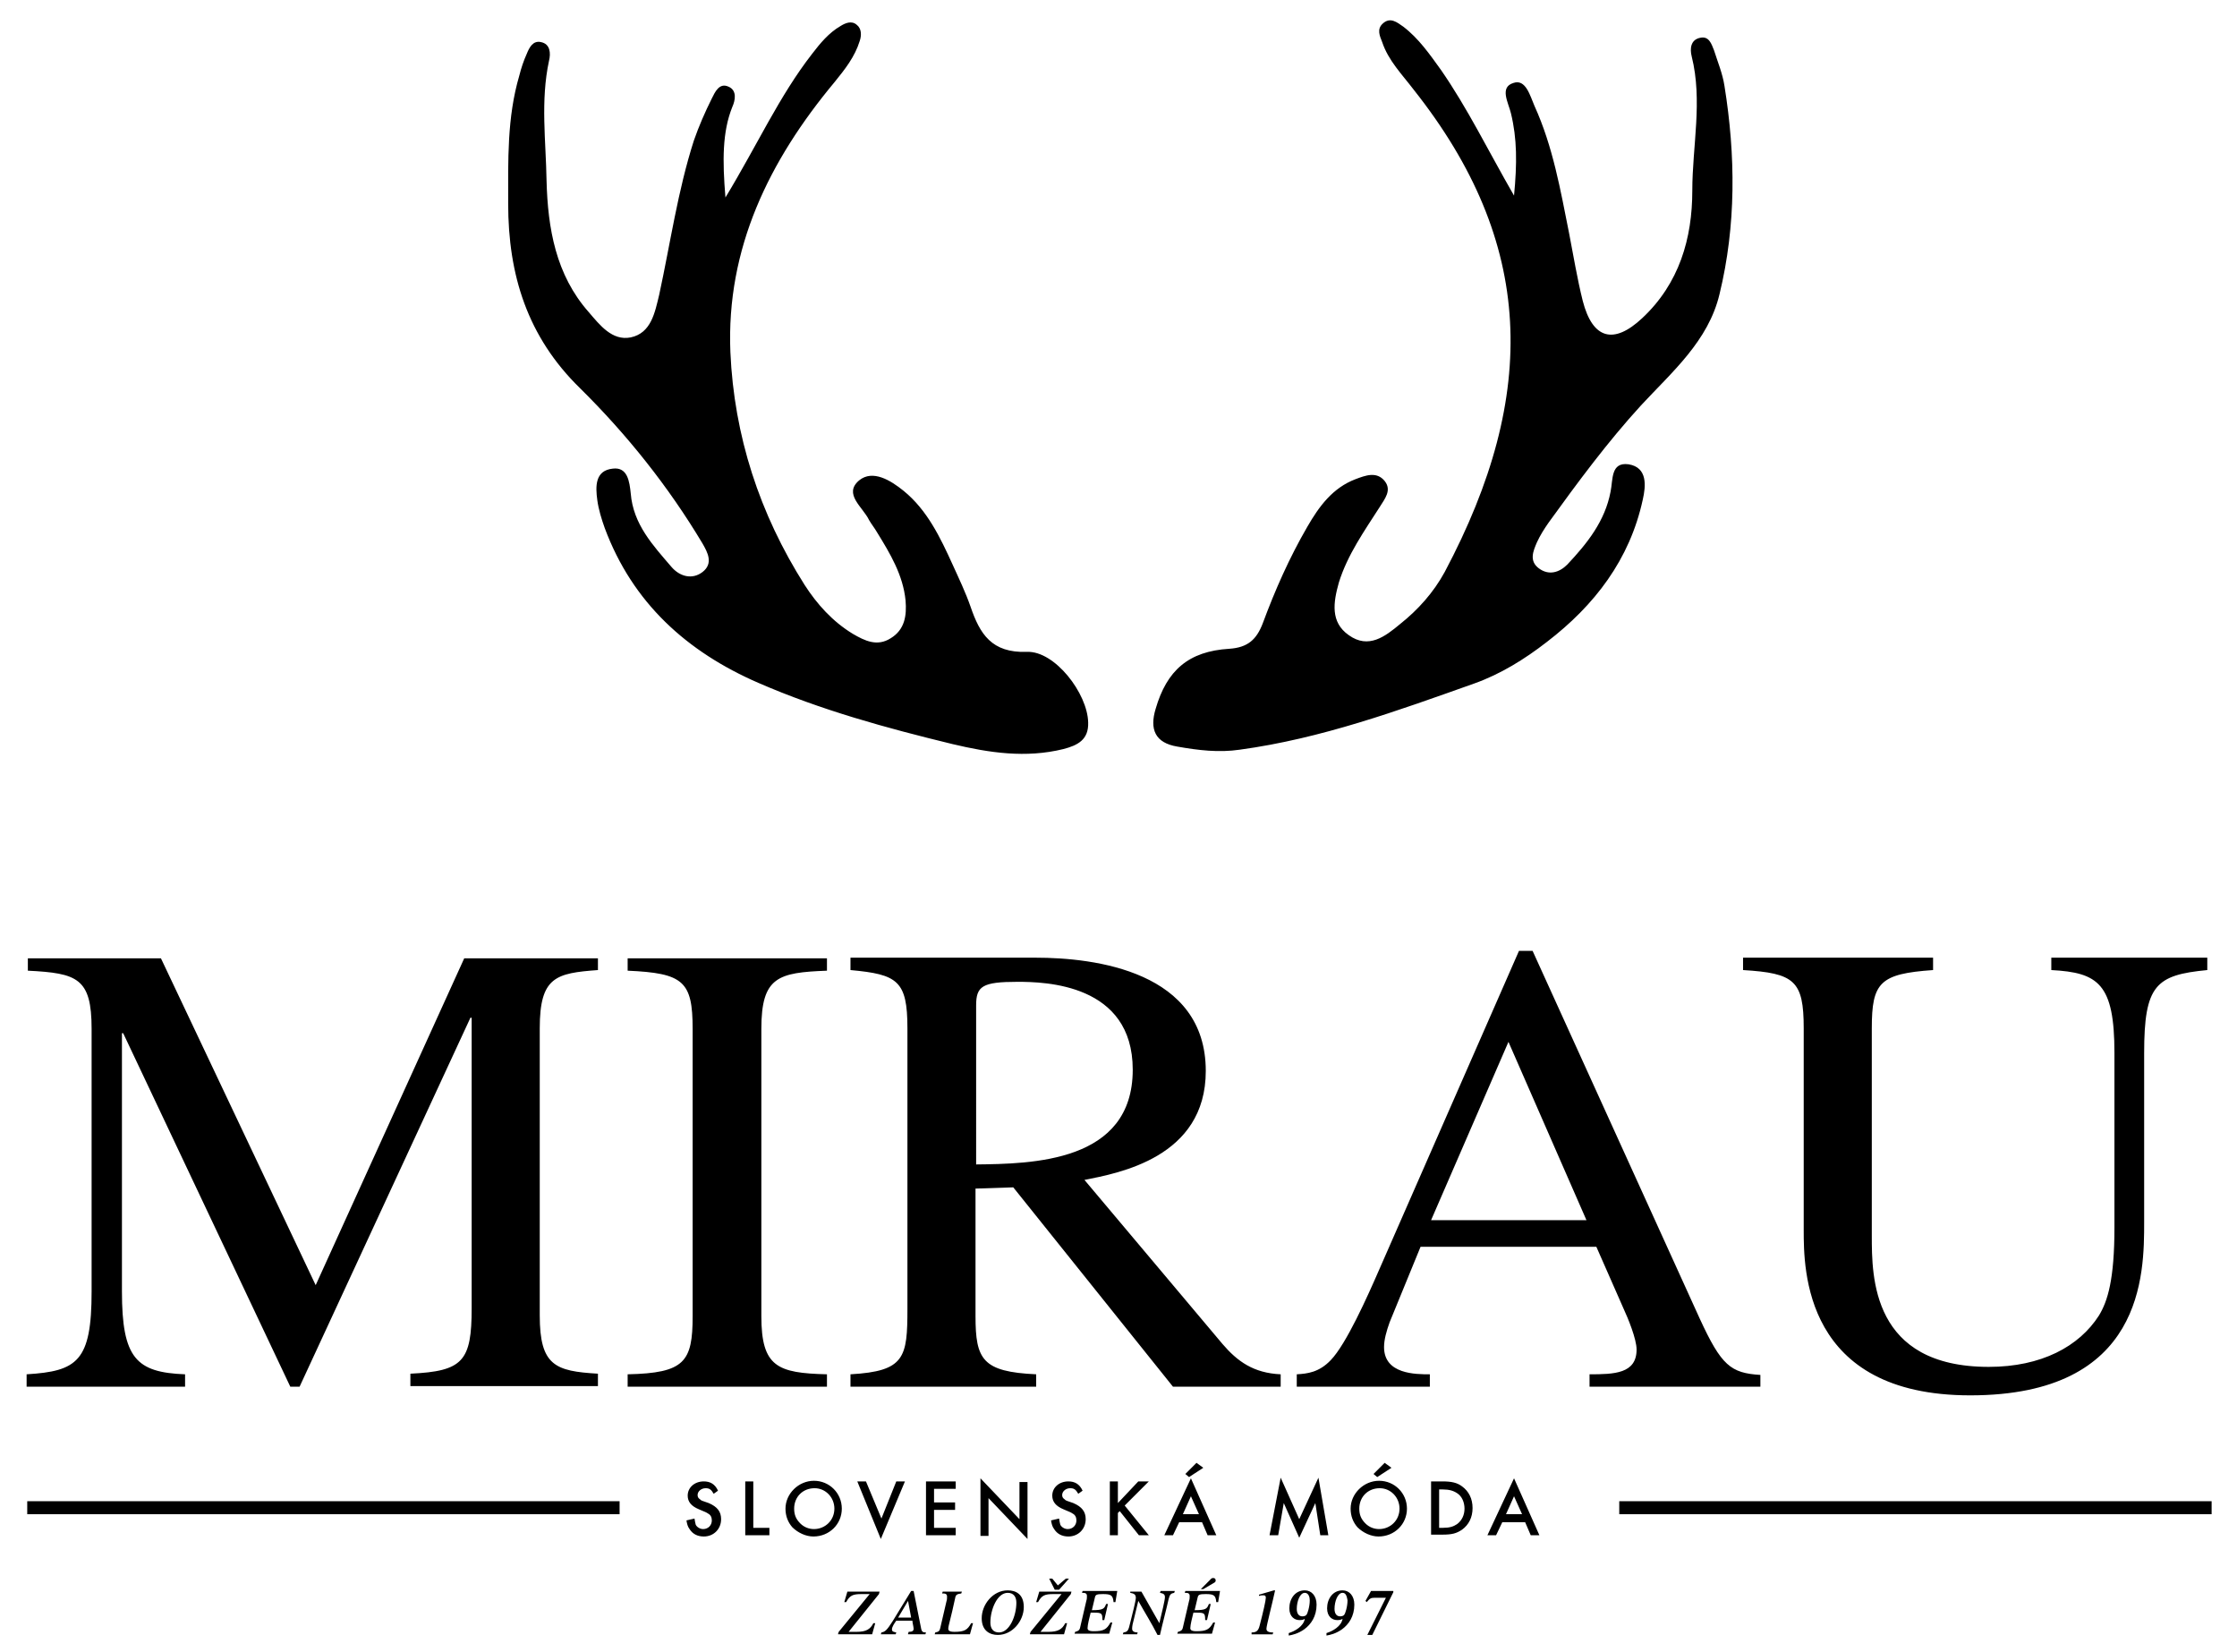 <?xml version="1.0" encoding="utf-8"?>
<!-- Generator: Adobe Illustrator 25.4.1, SVG Export Plug-In . SVG Version: 6.00 Build 0)  -->
<!DOCTYPE svg PUBLIC "-//W3C//DTD SVG 1.1//EN" "http://www.w3.org/Graphics/SVG/1.1/DTD/svg11.dtd">
<svg version="1.1" id="Layer_1" xmlns:x="http://ns.adobe.com/Extensibility/1.0/" xmlns:i="http://ns.adobe.com/AdobeIllustrator/10.0/" xmlns:graph="http://ns.adobe.com/Graphs/1.0/"
	 xmlns="http://www.w3.org/2000/svg" xmlns:xlink="http://www.w3.org/1999/xlink" x="0px" y="0px" viewBox="0 0 361.4 266.9"
	 style="enable-background:new 0 0 361.4 266.9;" xml:space="preserve">
<g>
	<path d="M117.2,31.9c5.1-8.4,8.7-16.4,14-23.2c1.3-1.7,2.7-3.4,4.6-4.5c0.8-0.5,1.8-0.9,2.6-0.2c0.8,0.6,0.8,1.7,0.5,2.6
		c-0.8,2.6-2.4,4.6-4.1,6.7c-10.5,12.6-17.5,26.8-16.8,43.6c0.6,13.5,4.7,26.1,12,37.6c2,3.1,4.5,5.9,7.8,7.9
		c1.9,1.1,3.9,2.1,6.1,0.7c2.3-1.4,2.6-3.7,2.4-6.1c-0.4-4.1-2.5-7.6-4.6-11c-0.4-0.7-0.9-1.3-1.3-2c-1-2.1-4.2-4.2-1.6-6.4
		c2.2-1.8,5.1,0,7.2,1.7c3.8,3.1,5.9,7.5,7.9,11.9c1,2.2,2.1,4.5,2.9,6.8c1.5,4.4,3.4,7.5,9.1,7.3c4.5-0.2,9.8,6.7,9.9,11.4
		c0.1,2.8-1.7,3.7-4,4.3c-6.1,1.5-12,0.6-17.9-0.8c-10.7-2.6-21.3-5.5-31.4-9.9c-11.5-5-20.3-12.9-24.8-25c-0.5-1.4-1-3-1.2-4.5
		c-0.3-2.2-0.4-4.8,2.5-5.1c2.4-0.3,2.7,2.1,2.9,4c0.4,5,3.6,8.4,6.6,11.9c1.3,1.5,3.3,2.1,5,0.8c1.8-1.4,0.8-3.2,0-4.6
		c-5.5-9.2-12.2-17.6-19.8-25.1c-8.5-8.3-11.6-18.3-11.6-29.8c0-7-0.2-13.9,1.8-20.7c0.3-1.2,0.7-2.4,1.2-3.5c0.4-1,1-2.2,2.3-1.9
		c1.5,0.3,1.6,1.8,1.3,3c-1.4,6.5-0.5,13-0.4,19.4c0.2,7.7,1.5,15.2,6.8,21.2c1.8,2.1,3.8,4.7,6.8,4.1c3.3-0.7,3.9-4,4.6-6.9
		c1.8-8.3,3-16.8,5.6-24.9c0.8-2.3,1.8-4.6,2.9-6.8c0.5-1,1.2-2.6,2.7-1.9c1.4,0.6,1.1,2.2,0.6,3.3
		C116.7,21.3,116.7,25.9,117.2,31.9z M232.8,11.3c-1.8-2.5-3.6-5.1-6.1-7c-1-0.7-2.1-1.6-3.3-0.5c-1,0.9-0.5,2-0.1,3
		c1,3,3.2,5.2,5.1,7.7c19.5,24.6,20.3,49.1,5,77.9c-1.8,3.3-4.3,6.1-7.2,8.4c-2.4,2-5.1,4.1-8.3,1.8c-3-2.1-2.5-5.3-1.6-8.5
		c1.4-4.5,4.1-8.3,6.6-12.2c0.8-1.3,2-2.7,0.8-4.2c-1.3-1.6-3.1-0.9-4.7-0.3c-3.7,1.4-5.9,4.4-7.8,7.7c-2.9,5-5.2,10.2-7.2,15.6
		c-1,2.6-2.4,3.9-5.4,4.1c-6.6,0.4-10.1,3.5-11.9,9.7c-1,3.3-0.1,5.5,3.5,6.1c3.4,0.6,6.7,1,10.1,0.5c13.2-1.8,25.5-6.3,37.9-10.7
		c4.2-1.5,8.1-3.9,11.7-6.7c7.7-5.9,13.4-13.3,15.5-23c0.5-2.2,0.8-5.2-2.3-5.7c-2.9-0.4-2.5,2.5-2.9,4.4c-0.9,4.8-3.8,8.4-7,11.8
		c-1.3,1.3-3,1.8-4.6,0.6c-1.6-1.2-0.9-2.8-0.3-4.2c0.5-1.1,1.2-2.2,1.9-3.2c4.7-6.5,9.5-13,14.9-18.9c5-5.4,10.9-10.4,12.7-18
		c2.7-11.1,2.6-22.4,0.8-33.6c-0.3-2-1.1-3.9-1.7-5.8c-0.4-1-0.8-2.3-2.2-2c-1.6,0.3-1.7,1.8-1.4,3c1.8,7.2,0.1,14.5,0.1,21.7
		c0,7.7-2.1,15-8.1,20.6c-4.6,4.3-8,3.4-9.6-2.8c-0.9-3.6-1.5-7.3-2.2-10.9c-1.4-7-2.6-14-5.6-20.6c-0.7-1.6-1.4-4.4-3.4-3.7
		c-2.3,0.7-0.8,3.2-0.4,4.9c1,4.1,1,8.1,0.5,13.3C240.4,24.3,237.1,17.5,232.8,11.3z"/>
	<path d="M96.6,156.7c-6.8,0.5-9.4,1.1-9.4,9.4v46.4c0,8.1,2.5,9,9.4,9.4v2H66.3v-2c8.5-0.4,9.9-2,9.9-10.6v-46.9h-0.2L48.4,224
		h-1.5l-27-57.1h-0.2v41.7c0,10.8,2.3,13.1,10.2,13.4v2H4.3v-2c8.2-0.5,10.5-2.1,10.5-13.4v-42.4c0-8.2-2.3-9-10.3-9.4v-2H26
		l25,52.8l24-52.8h21.6V156.7z M101.4,222c9.2-0.2,10.5-2,10.5-9.4v-46.4c0-7.7-1.5-9-10.5-9.4v-2h32.2v2c-7.9,0.3-10.6,1-10.6,9.4
		v46.4c0,8.2,2.6,9.2,10.6,9.4v2h-32.2V222z M207,224h-17.5l-25.8-32.2l-6.1,0.2v20.6c0,7,1.1,9,9.8,9.4v2h-30v-2
		c8.8-0.5,9.2-2.7,9.2-10.6v-45.3c0-7.7-1.6-8.7-9.2-9.4v-2h29.9c9.6,0,27.5,2.2,27.5,18.3c0,14-14.1,16.5-19.6,17.6l22.3,26.5
		c2.4,2.8,5,4.7,9.4,4.9V224z M157.6,188.1c9.1-0.1,25.4-0.3,25.4-15.3c0-13.9-14.2-14.2-18.6-14.2c-5.7,0-6.7,0.7-6.7,3.8V188.1z
		 M284.4,224h-27.6v-2c4,0,7.6-0.1,7.6-4c0-1.7-1.4-5.1-2.1-6.6l-4.4-10h-28.4l-5,12.2c-0.5,1.4-0.9,2.8-0.9,4
		c0,4.4,5.1,4.4,7.4,4.4v2h-21.5v-2c1.7-0.1,3.6-0.3,5.5-2.3c2.5-2.6,5.9-10.2,7.9-14.8l22.5-51.3h2.2l27,59.4
		c3.5,7.6,5,8.8,9.8,9.1V224z M256.3,197.1l-12.6-28.8l-12.5,28.8H256.3z M356.6,156.7c-8.3,0.8-10.2,2.4-10.2,13.4v27.3
		c0,8.4,0,28-28.1,28c-26.9,0-26.9-20.4-26.9-26.7v-32.6c0-7.7-1.5-8.9-9.8-9.4v-2h30.7v2c-8.6,0.6-9.9,2-9.9,9.4v33.5
		c0,6.7,0,21.2,18.9,21.2c8.5,0,14.6-3.3,17.8-8.3c1.4-2.3,2.5-5.8,2.5-14.2v-28.2c0-11.2-2.6-13-10.2-13.4v-2h25.2V156.7z"/>
	<rect x="4.4" y="242.5" width="95.7" height="2.1"/>
	<rect x="261.6" y="242.5" width="95.7" height="2.1"/>
	<path d="M115.3,241.3c-0.4-0.7-0.7-0.9-1.3-0.9c-0.7,0-1.3,0.5-1.3,1.1c0,0.3,0.1,0.5,0.4,0.7c0.2,0.2,0.2,0.2,1.4,0.6
		c1.4,0.6,2,1.4,2,2.6c0,1.6-1.2,2.8-2.8,2.8c-1,0-1.8-0.4-2.3-1.2c-0.3-0.4-0.4-0.8-0.5-1.4l1.3-0.3c0.1,0.5,0.1,0.7,0.2,1
		c0.2,0.4,0.7,0.7,1.2,0.7c0.8,0,1.4-0.6,1.4-1.4c0-0.5-0.2-0.9-0.6-1.1c-0.3-0.2-0.3-0.2-1.5-0.7c-1.2-0.5-1.8-1.2-1.8-2.2
		c0-1.3,1.1-2.3,2.6-2.3c1,0,1.8,0.4,2.3,1.5L115.3,241.3z M121.7,246.8h2.6v1.2h-3.9v-8.7h1.3V246.8z M136,243.7
		c0,2.5-2,4.5-4.6,4.5c-1.2,0-2.5-0.6-3.4-1.5c-0.7-0.8-1.1-1.8-1.1-3c0-2.4,2.1-4.5,4.6-4.5C134,239.2,136,241.2,136,243.7z
		 M128.3,243.7c0,1,0.3,1.7,1,2.4c0.6,0.6,1.4,0.9,2.2,0.9c1.8,0,3.3-1.4,3.3-3.3c0-1.8-1.4-3.3-3.2-3.3
		C129.7,240.4,128.3,241.8,128.3,243.7z M142.4,245.3l2.4-6h1.4l-3.9,9.3l-3.8-9.3h1.4L142.4,245.3z M150.9,240.6v2.1h3.4v1.2h-3.4
		v2.9h3.5v1.2h-4.8v-8.7h4.8v1.2H150.9z M158.4,238.8l6.3,6.6v-6h1.3v9.2l-6.3-6.6v6.1h-1.3V238.8z M174.2,241.3
		c-0.4-0.7-0.7-0.9-1.3-0.9c-0.7,0-1.3,0.5-1.3,1.1c0,0.3,0.1,0.5,0.4,0.7c0.2,0.2,0.2,0.2,1.4,0.6c1.4,0.6,2,1.4,2,2.6
		c0,1.6-1.2,2.8-2.8,2.8c-1,0-1.8-0.4-2.3-1.2c-0.3-0.4-0.4-0.8-0.5-1.4l1.3-0.3c0.1,0.5,0.1,0.7,0.2,1c0.2,0.4,0.7,0.7,1.2,0.7
		c0.8,0,1.4-0.6,1.4-1.4c0-0.5-0.2-0.9-0.6-1.1c-0.3-0.2-0.3-0.2-1.5-0.7c-1.2-0.5-1.8-1.2-1.8-2.2c0-1.3,1.1-2.3,2.6-2.3
		c1,0,1.8,0.4,2.3,1.5L174.2,241.3z M183.9,239.3h1.7l-3.9,3.9l3.9,4.8H184l-3.1-3.9l-0.3,0.3v3.6h-1.3v-8.7h1.3v3.5L183.9,239.3z
		 M190.5,245.9l-1,2.1h-1.4l4.3-9.2l4.1,9.2h-1.4l-0.9-2.1H190.5z M192.4,241.7l-1.3,2.9h2.6L192.4,241.7z M192.1,238.6l-0.6-0.5
		l1.8-1.8l1.1,0.8L192.1,238.6z M206.9,238.7l3,6.7l3.1-6.7l1.6,9.3h-1.3l-0.8-5.2l-2.6,5.6l-2.5-5.6l-0.9,5.2h-1.4L206.9,238.7z
		 M227.3,243.7c0,2.5-2,4.5-4.6,4.5c-1.2,0-2.5-0.6-3.4-1.5c-0.7-0.8-1.1-1.8-1.1-3c0-2.4,2.1-4.5,4.6-4.5
		C225.3,239.2,227.3,241.2,227.3,243.7z M219.6,243.7c0,1,0.3,1.7,1,2.4c0.6,0.6,1.4,0.9,2.2,0.9c1.8,0,3.3-1.4,3.3-3.3
		c0-1.8-1.4-3.3-3.2-3.3C221,240.4,219.6,241.8,219.6,243.7z M222.5,238.6l-0.6-0.5l1.8-1.8l1.1,0.8L222.5,238.6z M231.2,239.3h1.8
		c1.5,0,2.4,0.2,3.2,0.8c1.1,0.8,1.7,2,1.7,3.5c0,1.5-0.6,2.7-1.7,3.5c-0.9,0.6-1.6,0.8-3.2,0.8h-1.8V239.3z M233.1,246.8
		c1.1,0,1.7-0.2,2.3-0.6c0.8-0.6,1.2-1.5,1.2-2.5c0-1-0.4-2-1.2-2.5c-0.6-0.4-1.3-0.6-2.3-0.6h-0.6v6.2H233.1z M242.7,245.9l-1,2.1
		h-1.4l4.3-9.2l4.1,9.2h-1.4l-0.9-2.1H242.7z M244.6,241.7l-1.3,2.9h2.6L244.6,241.7z"/>
	<path d="M135.4,263.9l0.1-0.3l5-6.1h-1.3c-1.4,0-1.9,0.2-2.5,1.3h-0.3l0.5-1.7h5.2l-0.1,0.4l-4.9,6.1h1.3c1.5,0,2.2-0.4,2.7-1.4
		h0.3l-0.5,1.8H135.4z M146.7,263.9l0.1-0.3c0.5,0,0.8-0.1,0.8-0.5c0-0.3-0.2-1-0.2-1.3h-2.6c-0.3,0.4-0.7,1-0.7,1.4
		c0,0.4,0.3,0.4,0.7,0.5l-0.1,0.3h-2.4l0.1-0.3c0.6-0.1,0.9-0.4,1.8-1.8l3-4.9h0.4l1.2,6c0.1,0.6,0.3,0.7,0.8,0.7l-0.1,0.3H146.7z
		 M147.2,261.3l-0.5-2.7l-1.6,2.7H147.2z M155.4,257.1l-0.1,0.3c-0.7,0.1-0.9,0.2-1,0.8c-0.7,3.3-1.1,4.4-1.1,4.9
		c0,0.3,0.2,0.5,1,0.5c1.6,0,2.1-0.3,2.7-1.4h0.3l-0.5,1.8H151l0.1-0.3c0.5-0.1,0.7-0.2,0.8-0.7l1-4.3c0.1-0.3,0.1-0.5,0.1-0.8
		c0-0.5-0.4-0.5-0.8-0.5l0.1-0.3H155.4z M165.4,259.6c0,2.2-1.8,4.5-4.2,4.5c-1.2,0-2.6-0.6-2.6-2.7c0-2.2,1.8-4.5,4.2-4.5
		C164.1,256.9,165.4,257.5,165.4,259.6z M160,262.1c0,0.9,0.4,1.6,1.4,1.6c1.7,0,2.8-2.7,2.8-4.8c0-0.9-0.4-1.6-1.4-1.6
		C161.1,257.3,160,260,160,262.1z M166.4,263.9l0.1-0.3l5-6.1h-1.3c-1.4,0-1.9,0.2-2.5,1.3h-0.3l0.5-1.7h5.2l-0.1,0.4l-4.9,6.1h1.3
		c1.5,0,2.2-0.4,2.7-1.4h0.3l-0.5,1.8H166.4z M172.7,255l-1.6,1.8h-0.7l-0.9-1.8h0.5l0.9,1.1l1.3-1.1H172.7z M179.9,258.8
		c-0.1-1.1-0.4-1.3-1.7-1.3c-1,0-1.2,0.1-1.3,0.5l-0.5,2.1c1.8,0,2-0.2,2.3-1h0.3l-0.6,2.6h-0.3c0-1.1-0.1-1.2-1.4-1.2h-0.5
		c-0.2,0.8-0.5,2-0.5,2.5c0,0.3,0.2,0.5,1,0.5c1.6,0,2.1-0.3,2.7-1.4h0.3l-0.5,1.8h-5.6l0.1-0.3c0.4-0.1,0.7-0.2,0.8-0.7l1-4.3
		c0.1-0.3,0.1-0.5,0.1-0.8c0-0.5-0.4-0.5-0.8-0.5l0.1-0.3h5.6l-0.3,1.8H179.9z M182.6,257.1h1.8l2.9,5.1c0.4-1.7,0.9-3.7,0.9-4.2
		c0-0.5-0.3-0.6-0.8-0.7l0.1-0.3h2.3l-0.1,0.3c-0.5,0.1-0.7,0.2-0.9,1c-0.4,1.8-1,4-1.4,5.8H187c-0.9-1.8-2.1-3.7-3.1-5.5l-0.7,2.9
		c-0.2,0.7-0.3,1.2-0.3,1.6c0,0.5,0.5,0.6,0.9,0.6l-0.1,0.3h-2.3l0.1-0.3c0.7-0.1,0.8-0.3,1.1-1.6c0.3-1.2,0.9-3.5,0.9-4
		c0-0.6-0.4-0.7-0.9-0.8L182.6,257.1z M196.5,258.8c-0.1-1.1-0.4-1.3-1.7-1.3c-1,0-1.2,0.1-1.3,0.5l-0.5,2.1c1.8,0,2-0.2,2.3-1h0.3
		l-0.6,2.6h-0.3c0-1.1-0.1-1.2-1.4-1.2h-0.5c-0.2,0.8-0.5,2-0.5,2.5c0,0.3,0.2,0.5,1,0.5c1.6,0,2.1-0.3,2.7-1.4h0.3l-0.5,1.8h-5.6
		l0.1-0.3c0.4-0.1,0.7-0.2,0.8-0.7l1-4.3c0.1-0.3,0.1-0.5,0.1-0.8c0-0.5-0.4-0.5-0.8-0.5l0.1-0.3h5.6l-0.3,1.8H196.5z M194,256.7
		l1.4-1.4c0.2-0.2,0.3-0.4,0.6-0.4s0.4,0.2,0.4,0.4c0,0.2-0.1,0.3-0.3,0.4l-1.7,1H194z M202.2,263.7c0.8,0,1.1-0.3,1.3-1.1
		c0.6-2.3,1-4.1,1-4.5c0-0.3-0.1-0.4-0.4-0.4c-0.2,0-0.4,0-0.7,0.1l0-0.2l2.4-0.7h0.2c-0.4,1.9-1.4,5.7-1.4,6.2
		c0,0.4,0.3,0.6,1.1,0.6l-0.1,0.3h-3.4L202.2,263.7z M208.2,263.8c1-0.3,2.4-1.1,2.6-2.3c-0.3,0.2-0.6,0.2-0.9,0.2
		c-0.7,0-1.6-0.5-1.6-1.9c0-1.5,0.9-2.9,2.5-2.9c1.1,0,1.9,0.9,1.9,2.3c0,1.9-0.9,3.2-2,4c-1,0.7-1.9,0.9-2.5,1V263.8z M210.8,257.3
		c-0.8,0-1.3,1.4-1.3,2.6c0,0.7,0.3,1.2,0.9,1.2c0.3,0,0.6-0.1,0.7-0.3c0.1-0.1,0.5-1.2,0.5-2.3C211.6,258,211.4,257.3,210.8,257.3z
		 M214.3,263.8c1-0.3,2.4-1.1,2.6-2.3c-0.3,0.2-0.6,0.2-0.9,0.2c-0.7,0-1.6-0.5-1.6-1.9c0-1.5,0.9-2.9,2.5-2.9
		c1.1,0,1.9,0.9,1.9,2.3c0,1.9-0.9,3.2-2,4c-1,0.7-1.9,0.9-2.5,1V263.8z M216.9,257.3c-0.8,0-1.3,1.4-1.3,2.6c0,0.7,0.3,1.2,0.9,1.2
		c0.3,0,0.6-0.1,0.7-0.3c0.1-0.1,0.5-1.2,0.5-2.3C217.6,258,217.5,257.3,216.9,257.3z M225.1,257.2l-3.4,6.9h-0.8l3-6h-1.9
		c-0.5,0-0.7,0.1-1.2,0.7l-0.2-0.2l0.9-1.6h3.6V257.2z"/>
</g>
</svg>
